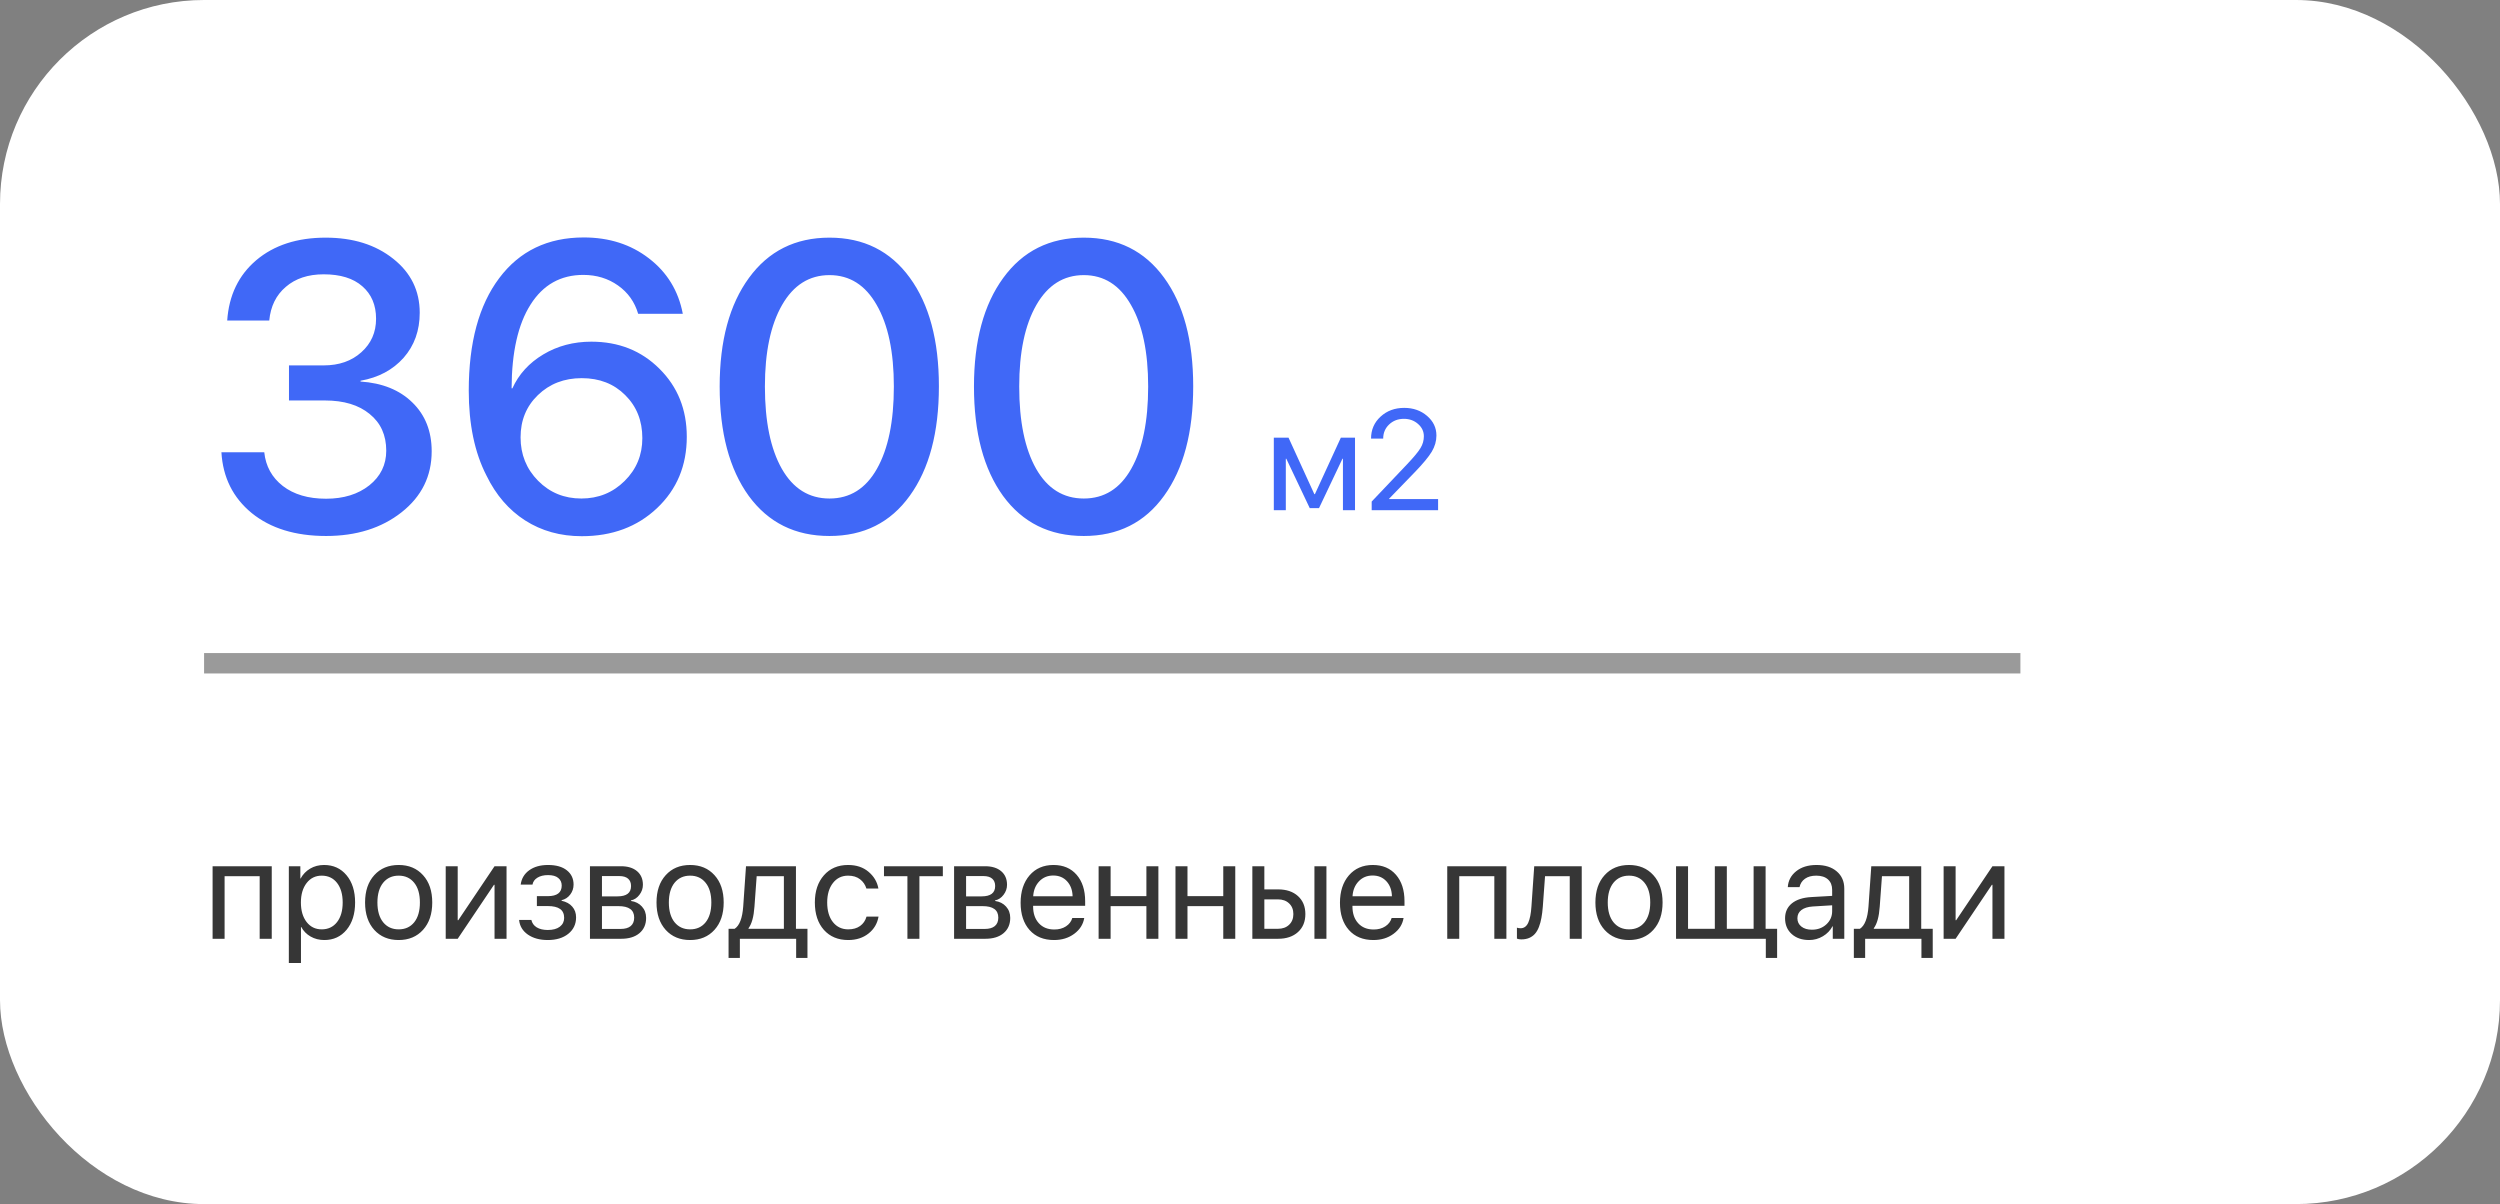 <?xml version="1.0" encoding="UTF-8"?> <svg xmlns="http://www.w3.org/2000/svg" width="245" height="118" viewBox="0 0 245 118" fill="none"><rect x="0" y="0" width="245" height="118" fill="#808080" stroke="none"/> <rect width="245" height="118" rx="20" fill="white"></rect> <path d="M28.32 39.246V35.809H31.719C33.229 35.809 34.46 35.379 35.41 34.52C36.374 33.66 36.855 32.566 36.855 31.238C36.855 29.897 36.406 28.836 35.508 28.055C34.622 27.273 33.359 26.883 31.719 26.883C30.195 26.883 28.958 27.293 28.008 28.113C27.057 28.921 26.517 30.021 26.387 31.414H22.266C22.435 28.94 23.385 26.967 25.117 25.496C26.862 24.025 29.128 23.289 31.914 23.289C34.596 23.289 36.803 23.979 38.535 25.359C40.267 26.727 41.133 28.491 41.133 30.652C41.133 32.397 40.605 33.868 39.551 35.066C38.496 36.251 37.09 37 35.332 37.312V37.391C37.467 37.534 39.16 38.217 40.41 39.441C41.673 40.665 42.305 42.26 42.305 44.227C42.305 46.661 41.322 48.654 39.355 50.203C37.389 51.753 34.922 52.527 31.953 52.527C28.945 52.527 26.517 51.779 24.668 50.281C22.832 48.771 21.842 46.785 21.699 44.324H25.898C26.042 45.691 26.647 46.792 27.715 47.625C28.796 48.458 30.208 48.875 31.953 48.875C33.672 48.875 35.085 48.439 36.191 47.566C37.298 46.681 37.852 45.548 37.852 44.168C37.852 42.645 37.311 41.447 36.23 40.574C35.163 39.689 33.698 39.246 31.836 39.246H28.32ZM57.012 52.547C54.928 52.547 53.079 52.033 51.465 51.004C49.863 49.975 48.6 48.51 47.676 46.609C46.517 44.357 45.938 41.583 45.938 38.289C45.938 33.575 46.934 29.897 48.926 27.254C50.918 24.598 53.678 23.27 57.207 23.27C59.694 23.27 61.823 23.953 63.594 25.32C65.378 26.688 66.484 28.497 66.914 30.75H62.539C62.2 29.591 61.543 28.667 60.566 27.977C59.59 27.287 58.457 26.941 57.168 26.941C54.941 26.941 53.216 27.912 51.992 29.852C50.768 31.779 50.15 34.513 50.137 38.055H50.215C50.84 36.675 51.849 35.568 53.242 34.734C54.635 33.901 56.204 33.484 57.949 33.484C60.632 33.484 62.858 34.37 64.629 36.141C66.413 37.911 67.305 40.132 67.305 42.801C67.305 45.626 66.335 47.957 64.394 49.793C62.454 51.629 59.993 52.547 57.012 52.547ZM56.973 48.855C58.639 48.855 60.052 48.283 61.211 47.137C62.37 45.991 62.949 44.591 62.949 42.938C62.949 41.232 62.389 39.825 61.27 38.719C60.163 37.612 58.743 37.059 57.012 37.059C55.293 37.059 53.861 37.612 52.715 38.719C51.582 39.812 51.016 41.193 51.016 42.859C51.016 44.539 51.589 45.958 52.734 47.117C53.88 48.276 55.293 48.855 56.973 48.855ZM89.16 48.582C87.272 51.212 84.648 52.527 81.289 52.527C77.93 52.527 75.293 51.219 73.379 48.602C71.478 45.971 70.527 42.397 70.527 37.879C70.527 33.4 71.484 29.852 73.398 27.234C75.312 24.604 77.943 23.289 81.289 23.289C84.635 23.289 87.259 24.598 89.16 27.215C91.061 29.819 92.012 33.367 92.012 37.859C92.012 42.378 91.061 45.952 89.16 48.582ZM76.621 45.945C77.728 47.885 79.284 48.855 81.289 48.855C83.294 48.855 84.844 47.885 85.938 45.945C87.044 43.992 87.598 41.303 87.598 37.879C87.598 34.493 87.038 31.831 85.918 29.891C84.811 27.938 83.268 26.961 81.289 26.961C79.31 26.961 77.76 27.938 76.641 29.891C75.521 31.844 74.961 34.507 74.961 37.879C74.961 41.303 75.514 43.992 76.621 45.945ZM114.082 48.582C112.194 51.212 109.57 52.527 106.211 52.527C102.852 52.527 100.215 51.219 98.301 48.602C96.4 45.971 95.449 42.397 95.449 37.879C95.449 33.4 96.406 29.852 98.32 27.234C100.234 24.604 102.865 23.289 106.211 23.289C109.557 23.289 112.181 24.598 114.082 27.215C115.983 29.819 116.934 33.367 116.934 37.859C116.934 42.378 115.983 45.952 114.082 48.582ZM101.543 45.945C102.65 47.885 104.206 48.855 106.211 48.855C108.216 48.855 109.766 47.885 110.859 45.945C111.966 43.992 112.52 41.303 112.52 37.879C112.52 34.493 111.96 31.831 110.84 29.891C109.733 27.938 108.19 26.961 106.211 26.961C104.232 26.961 102.682 27.938 101.562 29.891C100.443 31.844 99.883 34.507 99.883 37.879C99.883 41.303 100.436 43.992 101.543 45.945Z" fill="#4068F7"></path> <path d="M126.01 50H124.834V42.891H126.276L128.806 48.428H128.86L131.403 42.891H132.791V50H131.608V44.955H131.561L129.264 49.795H128.354L126.058 44.955H126.01V50ZM134.363 42.98C134.363 42.118 134.673 41.403 135.293 40.833C135.913 40.259 136.688 39.972 137.617 39.972C138.497 39.972 139.242 40.234 139.853 40.758C140.463 41.282 140.769 41.922 140.769 42.679C140.769 43.226 140.618 43.752 140.317 44.258C140.017 44.764 139.451 45.445 138.622 46.302L136.127 48.879V48.906H140.933V50H134.425V49.152L137.897 45.495C138.558 44.798 138.996 44.269 139.21 43.909C139.429 43.549 139.538 43.164 139.538 42.754C139.538 42.28 139.347 41.877 138.964 41.544C138.586 41.211 138.125 41.045 137.583 41.045C137.004 41.045 136.521 41.23 136.134 41.599C135.746 41.968 135.553 42.428 135.553 42.98V42.986H134.363V42.98Z" fill="#4068F7"></path> <line x1="20" y1="65" x2="198" y2="65" stroke="#363636" stroke-opacity="0.5" stroke-width="2"></line> <path d="M25.448 92V85.868H22.01V92H20.834V84.891H26.631V92H25.448ZM31.758 84.768C32.669 84.768 33.403 85.103 33.959 85.772C34.52 86.442 34.8 87.333 34.8 88.445C34.8 89.553 34.522 90.444 33.966 91.118C33.41 91.788 32.683 92.123 31.785 92.123C31.284 92.123 30.835 92.009 30.439 91.781C30.042 91.553 29.737 91.241 29.523 90.845H29.495V94.372H28.306V84.891H29.434V86.094H29.461C29.684 85.684 29.996 85.36 30.398 85.123C30.799 84.886 31.252 84.768 31.758 84.768ZM31.525 91.077C32.159 91.077 32.66 90.84 33.029 90.366C33.398 89.892 33.583 89.252 33.583 88.445C33.583 87.639 33.398 86.998 33.029 86.524C32.66 86.05 32.159 85.814 31.525 85.814C30.915 85.814 30.422 86.055 30.049 86.538C29.675 87.021 29.488 87.657 29.488 88.445C29.488 89.238 29.675 89.876 30.049 90.359C30.422 90.838 30.915 91.077 31.525 91.077ZM39.072 92.123C38.079 92.123 37.281 91.793 36.68 91.132C36.078 90.466 35.777 89.571 35.777 88.445C35.777 87.32 36.078 86.426 36.68 85.766C37.281 85.1 38.079 84.768 39.072 84.768C40.061 84.768 40.856 85.1 41.458 85.766C42.06 86.426 42.36 87.32 42.36 88.445C42.36 89.566 42.06 90.46 41.458 91.125C40.856 91.79 40.061 92.123 39.072 92.123ZM37.548 90.38C37.926 90.845 38.434 91.077 39.072 91.077C39.71 91.077 40.216 90.847 40.59 90.387C40.964 89.922 41.15 89.275 41.15 88.445C41.15 87.616 40.964 86.971 40.59 86.511C40.216 86.046 39.71 85.814 39.072 85.814C38.434 85.814 37.926 86.046 37.548 86.511C37.174 86.976 36.987 87.62 36.987 88.445C36.987 89.27 37.174 89.915 37.548 90.38ZM44.855 92H43.68V84.891H44.855V90.182H44.91L48.465 84.891H49.641V92H48.465V86.709H48.41L44.855 92ZM53.681 92.123C52.897 92.123 52.247 91.945 51.732 91.59C51.217 91.23 50.93 90.751 50.871 90.154H52.074C52.143 90.464 52.316 90.706 52.594 90.879C52.876 91.052 53.239 91.139 53.681 91.139C54.187 91.139 54.581 91.032 54.863 90.817C55.146 90.599 55.287 90.311 55.287 89.956C55.287 89.56 55.155 89.268 54.891 89.081C54.626 88.89 54.223 88.794 53.681 88.794H52.614V87.823H53.681C54.592 87.823 55.048 87.477 55.048 86.784C55.048 86.474 54.934 86.226 54.706 86.039C54.483 85.852 54.15 85.759 53.708 85.759C53.289 85.759 52.942 85.843 52.669 86.012C52.395 86.18 52.234 86.406 52.184 86.689H51.028C51.106 86.101 51.384 85.633 51.862 85.287C52.341 84.941 52.956 84.768 53.708 84.768C54.501 84.768 55.116 84.943 55.554 85.294C55.991 85.64 56.21 86.105 56.21 86.689C56.21 87.053 56.101 87.379 55.882 87.666C55.668 87.953 55.385 88.138 55.034 88.22V88.274C55.495 88.375 55.845 88.568 56.087 88.856C56.333 89.138 56.456 89.487 56.456 89.901C56.456 90.567 56.201 91.105 55.69 91.515C55.185 91.92 54.515 92.123 53.681 92.123ZM60.694 85.855H58.992V87.844H60.517C61.401 87.844 61.843 87.507 61.843 86.832C61.843 86.518 61.745 86.276 61.549 86.107C61.353 85.939 61.068 85.855 60.694 85.855ZM60.612 88.801H58.992V91.036H60.824C61.253 91.036 61.581 90.943 61.809 90.756C62.036 90.564 62.15 90.289 62.15 89.929C62.15 89.177 61.638 88.801 60.612 88.801ZM57.816 92V84.891H60.858C61.524 84.891 62.048 85.052 62.431 85.376C62.813 85.7 63.005 86.144 63.005 86.709C63.005 87.069 62.891 87.397 62.663 87.693C62.44 87.99 62.164 88.172 61.836 88.24V88.295C62.283 88.359 62.64 88.541 62.909 88.842C63.183 89.143 63.319 89.514 63.319 89.956C63.319 90.585 63.101 91.084 62.663 91.453C62.23 91.818 61.635 92 60.879 92H57.816ZM67.633 92.123C66.639 92.123 65.842 91.793 65.24 91.132C64.639 90.466 64.338 89.571 64.338 88.445C64.338 87.32 64.639 86.426 65.24 85.766C65.842 85.1 66.639 84.768 67.633 84.768C68.622 84.768 69.417 85.1 70.019 85.766C70.62 86.426 70.921 87.32 70.921 88.445C70.921 89.566 70.62 90.46 70.019 91.125C69.417 91.79 68.622 92.123 67.633 92.123ZM66.108 90.38C66.487 90.845 66.995 91.077 67.633 91.077C68.271 91.077 68.777 90.847 69.15 90.387C69.524 89.922 69.711 89.275 69.711 88.445C69.711 87.616 69.524 86.971 69.15 86.511C68.777 86.046 68.271 85.814 67.633 85.814C66.995 85.814 66.487 86.046 66.108 86.511C65.735 86.976 65.548 87.62 65.548 88.445C65.548 89.27 65.735 89.915 66.108 90.38ZM76.82 91.022V85.868H74.154L73.936 88.862C73.867 89.838 73.674 90.539 73.355 90.968V91.022H76.82ZM72.507 93.88H71.399V91.022H71.994C72.473 90.708 72.753 89.979 72.835 88.835L73.108 84.891H78.003V91.022H79.131V93.88H78.023V92H72.507V93.88ZM86.083 87.078H84.907C84.798 86.709 84.591 86.406 84.285 86.169C83.98 85.932 83.59 85.814 83.116 85.814C82.496 85.814 82 86.055 81.626 86.538C81.252 87.017 81.065 87.652 81.065 88.445C81.065 89.252 81.252 89.892 81.626 90.366C82.004 90.84 82.505 91.077 83.13 91.077C83.595 91.077 83.98 90.968 84.285 90.749C84.595 90.53 84.807 90.223 84.921 89.826H86.097C85.978 90.51 85.65 91.064 85.112 91.487C84.575 91.911 83.912 92.123 83.123 92.123C82.13 92.123 81.337 91.793 80.744 91.132C80.152 90.466 79.856 89.571 79.856 88.445C79.856 87.338 80.152 86.449 80.744 85.779C81.337 85.105 82.125 84.768 83.109 84.768C83.925 84.768 84.595 84.991 85.119 85.438C85.648 85.884 85.969 86.431 86.083 87.078ZM92.399 84.891V85.868H90.103V92H88.927V85.868H86.63V84.891H92.399ZM96.378 85.855H94.676V87.844H96.2C97.084 87.844 97.526 87.507 97.526 86.832C97.526 86.518 97.428 86.276 97.232 86.107C97.037 85.939 96.752 85.855 96.378 85.855ZM96.296 88.801H94.676V91.036H96.508C96.936 91.036 97.264 90.943 97.492 90.756C97.72 90.564 97.834 90.289 97.834 89.929C97.834 89.177 97.321 88.801 96.296 88.801ZM93.5 92V84.891H96.542C97.207 84.891 97.731 85.052 98.114 85.376C98.497 85.7 98.689 86.144 98.689 86.709C98.689 87.069 98.575 87.397 98.347 87.693C98.123 87.99 97.848 88.172 97.519 88.24V88.295C97.966 88.359 98.324 88.541 98.593 88.842C98.866 89.143 99.003 89.514 99.003 89.956C99.003 90.585 98.784 91.084 98.347 91.453C97.914 91.818 97.319 92 96.562 92H93.5ZM103.221 85.8C102.669 85.8 102.211 85.991 101.847 86.374C101.487 86.752 101.288 87.24 101.252 87.837H105.114C105.101 87.235 104.921 86.745 104.574 86.367C104.228 85.989 103.777 85.8 103.221 85.8ZM105.087 89.963H106.256C106.151 90.592 105.823 91.109 105.271 91.515C104.725 91.92 104.066 92.123 103.296 92.123C102.28 92.123 101.48 91.795 100.896 91.139C100.313 90.482 100.021 89.594 100.021 88.473C100.021 87.361 100.313 86.465 100.896 85.786C101.484 85.107 102.266 84.768 103.241 84.768C104.198 84.768 104.955 85.089 105.511 85.731C106.067 86.374 106.345 87.235 106.345 88.315V88.767H101.245V88.835C101.245 89.519 101.432 90.065 101.806 90.476C102.179 90.886 102.685 91.091 103.323 91.091C103.77 91.091 104.15 90.988 104.465 90.783C104.779 90.578 104.987 90.305 105.087 89.963ZM112.347 92V88.801H108.84V92H107.664V84.891H108.84V87.823H112.347V84.891H113.522V92H112.347ZM119.88 92V88.801H116.373V92H115.197V84.891H116.373V87.823H119.88V84.891H121.056V92H119.88ZM128.814 92V84.891H129.99V92H128.814ZM125.232 88.138H123.906V91.022H125.232C125.693 91.022 126.06 90.89 126.333 90.626C126.611 90.362 126.75 90.013 126.75 89.58C126.75 89.143 126.611 88.794 126.333 88.534C126.06 88.27 125.693 88.138 125.232 88.138ZM122.73 92V84.891H123.906V87.16H125.253C126.069 87.16 126.718 87.379 127.201 87.816C127.684 88.254 127.926 88.842 127.926 89.58C127.926 90.318 127.684 90.906 127.201 91.344C126.718 91.781 126.069 92 125.253 92H122.73ZM134.516 85.8C133.964 85.8 133.506 85.991 133.142 86.374C132.782 86.752 132.583 87.24 132.547 87.837H136.409C136.396 87.235 136.215 86.745 135.869 86.367C135.523 85.989 135.072 85.8 134.516 85.8ZM136.382 89.963H137.551C137.446 90.592 137.118 91.109 136.566 91.515C136.02 91.92 135.361 92.123 134.591 92.123C133.575 92.123 132.775 91.795 132.191 91.139C131.608 90.482 131.316 89.594 131.316 88.473C131.316 87.361 131.608 86.465 132.191 85.786C132.779 85.107 133.561 84.768 134.536 84.768C135.493 84.768 136.25 85.089 136.806 85.731C137.362 86.374 137.64 87.235 137.64 88.315V88.767H132.54V88.835C132.54 89.519 132.727 90.065 133.101 90.476C133.474 90.886 133.98 91.091 134.618 91.091C135.065 91.091 135.445 90.988 135.76 90.783C136.074 90.578 136.282 90.305 136.382 89.963ZM146.444 92V85.868H143.006V92H141.83V84.891H147.627V92H146.444ZM151.195 88.862C151.163 89.272 151.118 89.635 151.059 89.949C151.004 90.264 150.924 90.558 150.819 90.831C150.715 91.105 150.585 91.33 150.43 91.508C150.279 91.681 150.09 91.818 149.862 91.918C149.639 92.014 149.379 92.061 149.083 92.061C148.919 92.061 148.778 92.037 148.659 91.986V90.913C148.769 90.95 148.889 90.968 149.021 90.968C149.354 90.968 149.603 90.788 149.767 90.428C149.931 90.063 150.035 89.532 150.081 88.835L150.354 84.891H155.01V92H153.834V85.868H151.414L151.195 88.862ZM159.645 92.123C158.651 92.123 157.854 91.793 157.252 91.132C156.65 90.466 156.35 89.571 156.35 88.445C156.35 87.32 156.65 86.426 157.252 85.766C157.854 85.1 158.651 84.768 159.645 84.768C160.633 84.768 161.429 85.1 162.03 85.766C162.632 86.426 162.933 87.32 162.933 88.445C162.933 89.566 162.632 90.46 162.03 91.125C161.429 91.79 160.633 92.123 159.645 92.123ZM158.12 90.38C158.498 90.845 159.007 91.077 159.645 91.077C160.283 91.077 160.788 90.847 161.162 90.387C161.536 89.922 161.723 89.275 161.723 88.445C161.723 87.616 161.536 86.971 161.162 86.511C160.788 86.046 160.283 85.814 159.645 85.814C159.007 85.814 158.498 86.046 158.12 86.511C157.746 86.976 157.56 87.62 157.56 88.445C157.56 89.27 157.746 89.915 158.12 90.38ZM174.157 93.88H173.05V92H164.252V84.891H165.428V91.022H168.053V84.891H169.229V91.022H171.854V84.891H173.029V91.022H174.157V93.88ZM177.568 91.111C178.129 91.111 178.598 90.938 178.977 90.592C179.359 90.241 179.551 89.81 179.551 89.3V88.719L177.65 88.835C177.172 88.867 176.8 88.983 176.536 89.184C176.276 89.384 176.146 89.653 176.146 89.99C176.146 90.328 176.276 90.599 176.536 90.804C176.796 91.009 177.14 91.111 177.568 91.111ZM177.302 92.123C176.595 92.123 176.023 91.927 175.586 91.535C175.153 91.143 174.937 90.628 174.937 89.99C174.937 89.38 175.16 88.892 175.606 88.527C176.058 88.163 176.693 87.958 177.514 87.912L179.551 87.796V87.201C179.551 86.768 179.414 86.429 179.141 86.183C178.867 85.936 178.484 85.814 177.992 85.814C177.541 85.814 177.174 85.914 176.892 86.114C176.609 86.31 176.429 86.586 176.352 86.941H175.203C175.244 86.308 175.518 85.788 176.023 85.383C176.534 84.973 177.199 84.768 178.02 84.768C178.854 84.768 179.514 84.977 180.002 85.397C180.494 85.816 180.74 86.379 180.74 87.085V92H179.612V90.776H179.585C179.371 91.182 179.056 91.508 178.642 91.754C178.227 92 177.78 92.123 177.302 92.123ZM187.098 91.022V85.868H184.432L184.213 88.862C184.145 89.838 183.951 90.539 183.632 90.968V91.022H187.098ZM182.784 93.88H181.677V91.022H182.271C182.75 90.708 183.03 89.979 183.112 88.835L183.386 84.891H188.28V91.022H189.408V93.88H188.301V92H182.784V93.88ZM191.65 92H190.475V84.891H191.65V90.182H191.705L195.26 84.891H196.436V92H195.26V86.709H195.205L191.65 92Z" fill="#363636"></path> </svg> 